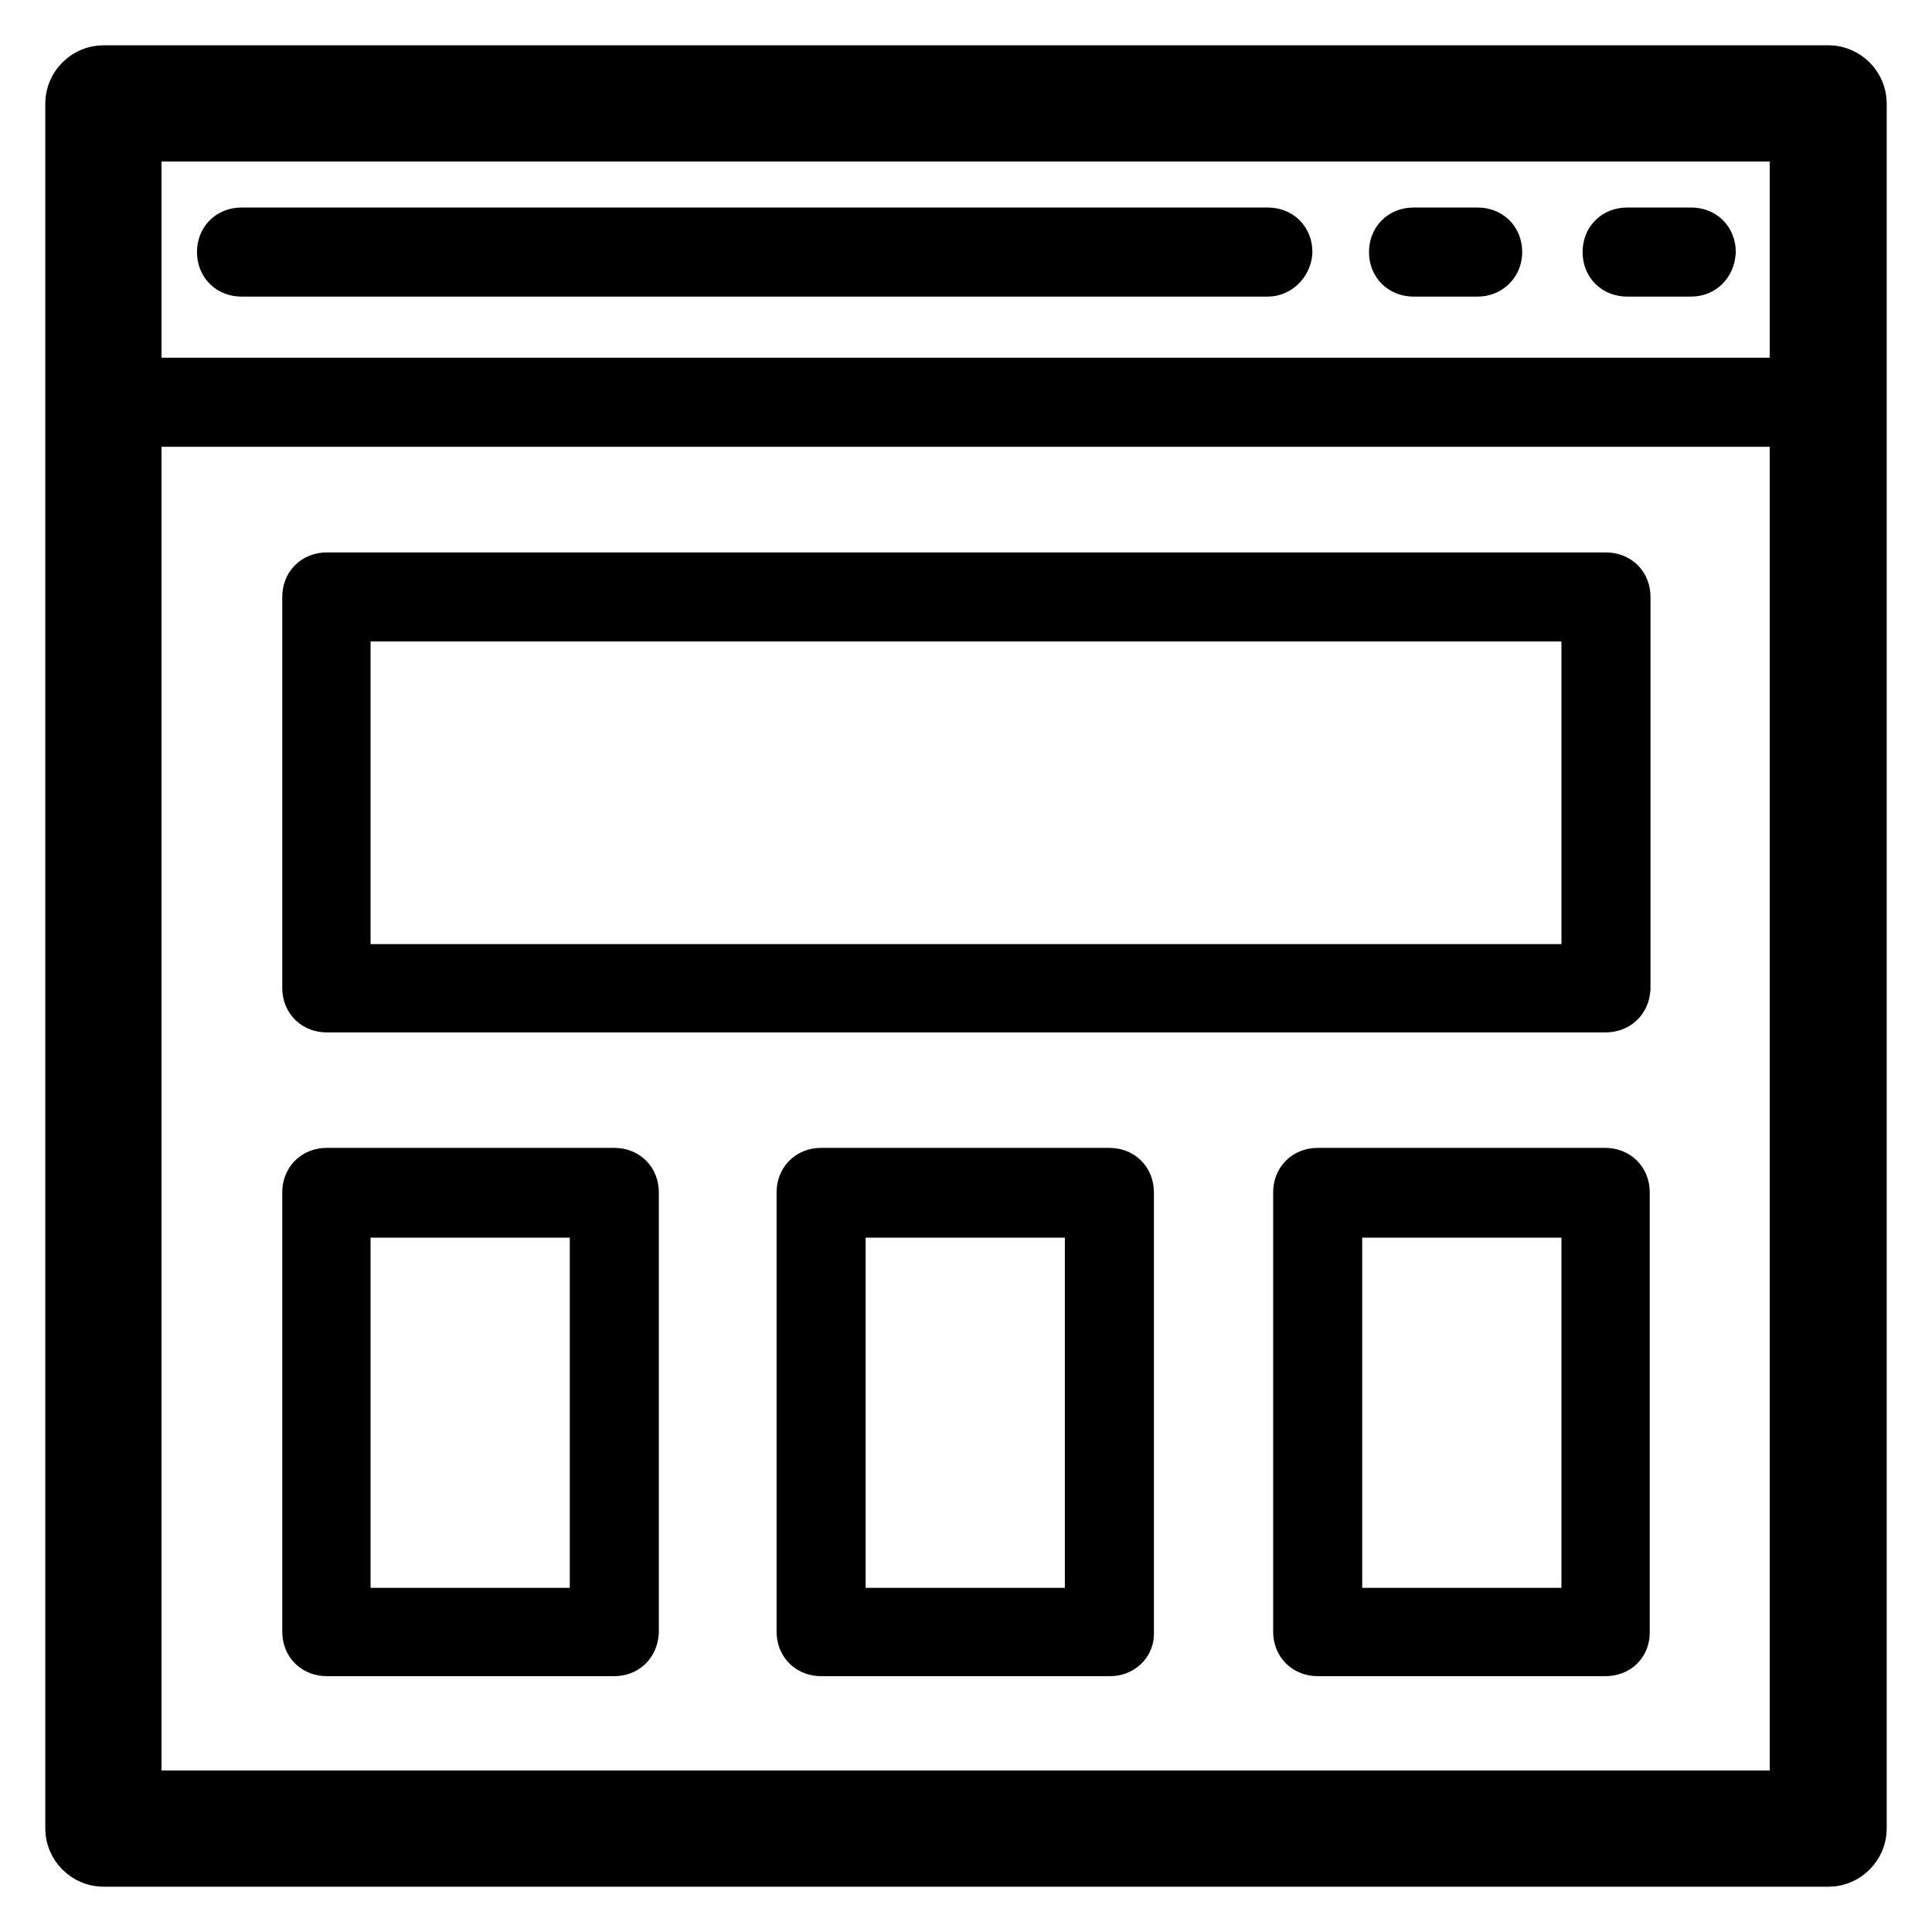 <?xml version="1.0" encoding="utf-8"?>
<!-- Svg Vector Icons : http://www.onlinewebfonts.com/icon -->
<!DOCTYPE svg PUBLIC "-//W3C//DTD SVG 1.1//EN" "http://www.w3.org/Graphics/SVG/1.1/DTD/svg11.dtd">
<svg version="1.1" xmlns="http://www.w3.org/2000/svg" xmlns:xlink="http://www.w3.org/1999/xlink" x="0px" y="0px" viewBox="0 0 256 256" enable-background="new 0 0 256 256" xml:space="preserve">
<g> <path stroke-width="8" fill-opacity="0" stroke="#000000"  d="M242.3,55.2H13.7c-1.1,0-1.9-0.7-1.9-1.9c0-1.1,0.7-1.9,1.9-1.9h228.6c1.1,0,1.9,0.7,1.9,1.9 C244.1,54.2,243.4,55.2,242.3,55.2z M242.3,246H13.7c-2,0-3.7-1.7-3.7-3.7V13.7c0-2,1.7-3.7,3.7-3.7h228.6c2,0,3.7,1.7,3.7,3.7 v228.6C246,244.3,244.3,246,242.3,246z M17.4,238.6h221.1V17.4H17.4V238.6z M212.7,132.8H43.3c-1.1,0-1.9-0.7-1.9-1.9V79.1 c0-1.1,0.7-1.9,1.9-1.9h169.5c1.1,0,1.9,0.7,1.9,1.9V131C214.6,132.1,213.9,132.8,212.7,132.8z M45.1,129.1h165.8V81H45.1V129.1z  M81.4,218.1H43.3c-1.1,0-1.9-0.7-1.9-1.9v-58.2c0-1.1,0.7-1.9,1.9-1.9h38.1c1.1,0,1.9,0.7,1.9,1.9v58.3 C83.2,217.4,82.5,218.1,81.4,218.1z M45.1,214.4h34.4V160H45.1V214.4z M147.1,218.1h-38.3c-1.1,0-1.9-0.7-1.9-1.9v-58.2 c0-1.1,0.7-1.9,1.9-1.9H147c1.1,0,1.9,0.7,1.9,1.9v58.3C149,217.4,148.1,218.1,147.1,218.1L147.1,218.1z M110.7,214.4h34.4V160 h-34.4V214.4z M212.7,218.1h-38.1c-1.1,0-1.9-0.7-1.9-1.9v-58.2c0-1.1,0.7-1.9,1.9-1.9h38.1c1.1,0,1.9,0.7,1.9,1.9v58.3 C214.6,217.4,213.9,218.1,212.7,218.1z M176.5,214.4h34.4V160h-34.4V214.4z M168,35.3h-136c-1.1,0-1.9-0.7-1.9-1.9 c0-1.1,0.7-1.9,1.9-1.9h136c1.1,0,1.9,0.7,1.9,1.9C169.8,34.5,168.9,35.3,168,35.3z M195.8,35.3h-8.5c-1.1,0-1.9-0.7-1.9-1.9 c0-1.1,0.7-1.9,1.9-1.9h8.5c1.1,0,1.9,0.7,1.9,1.9C197.7,34.5,196.9,35.3,195.8,35.3z M224.1,35.3h-8.5c-1.1,0-1.9-0.7-1.9-1.9 c0-1.1,0.7-1.9,1.9-1.9h8.5c1.1,0,1.9,0.7,1.9,1.9C225.9,34.5,225.2,35.3,224.1,35.3z"/></g>
</svg>